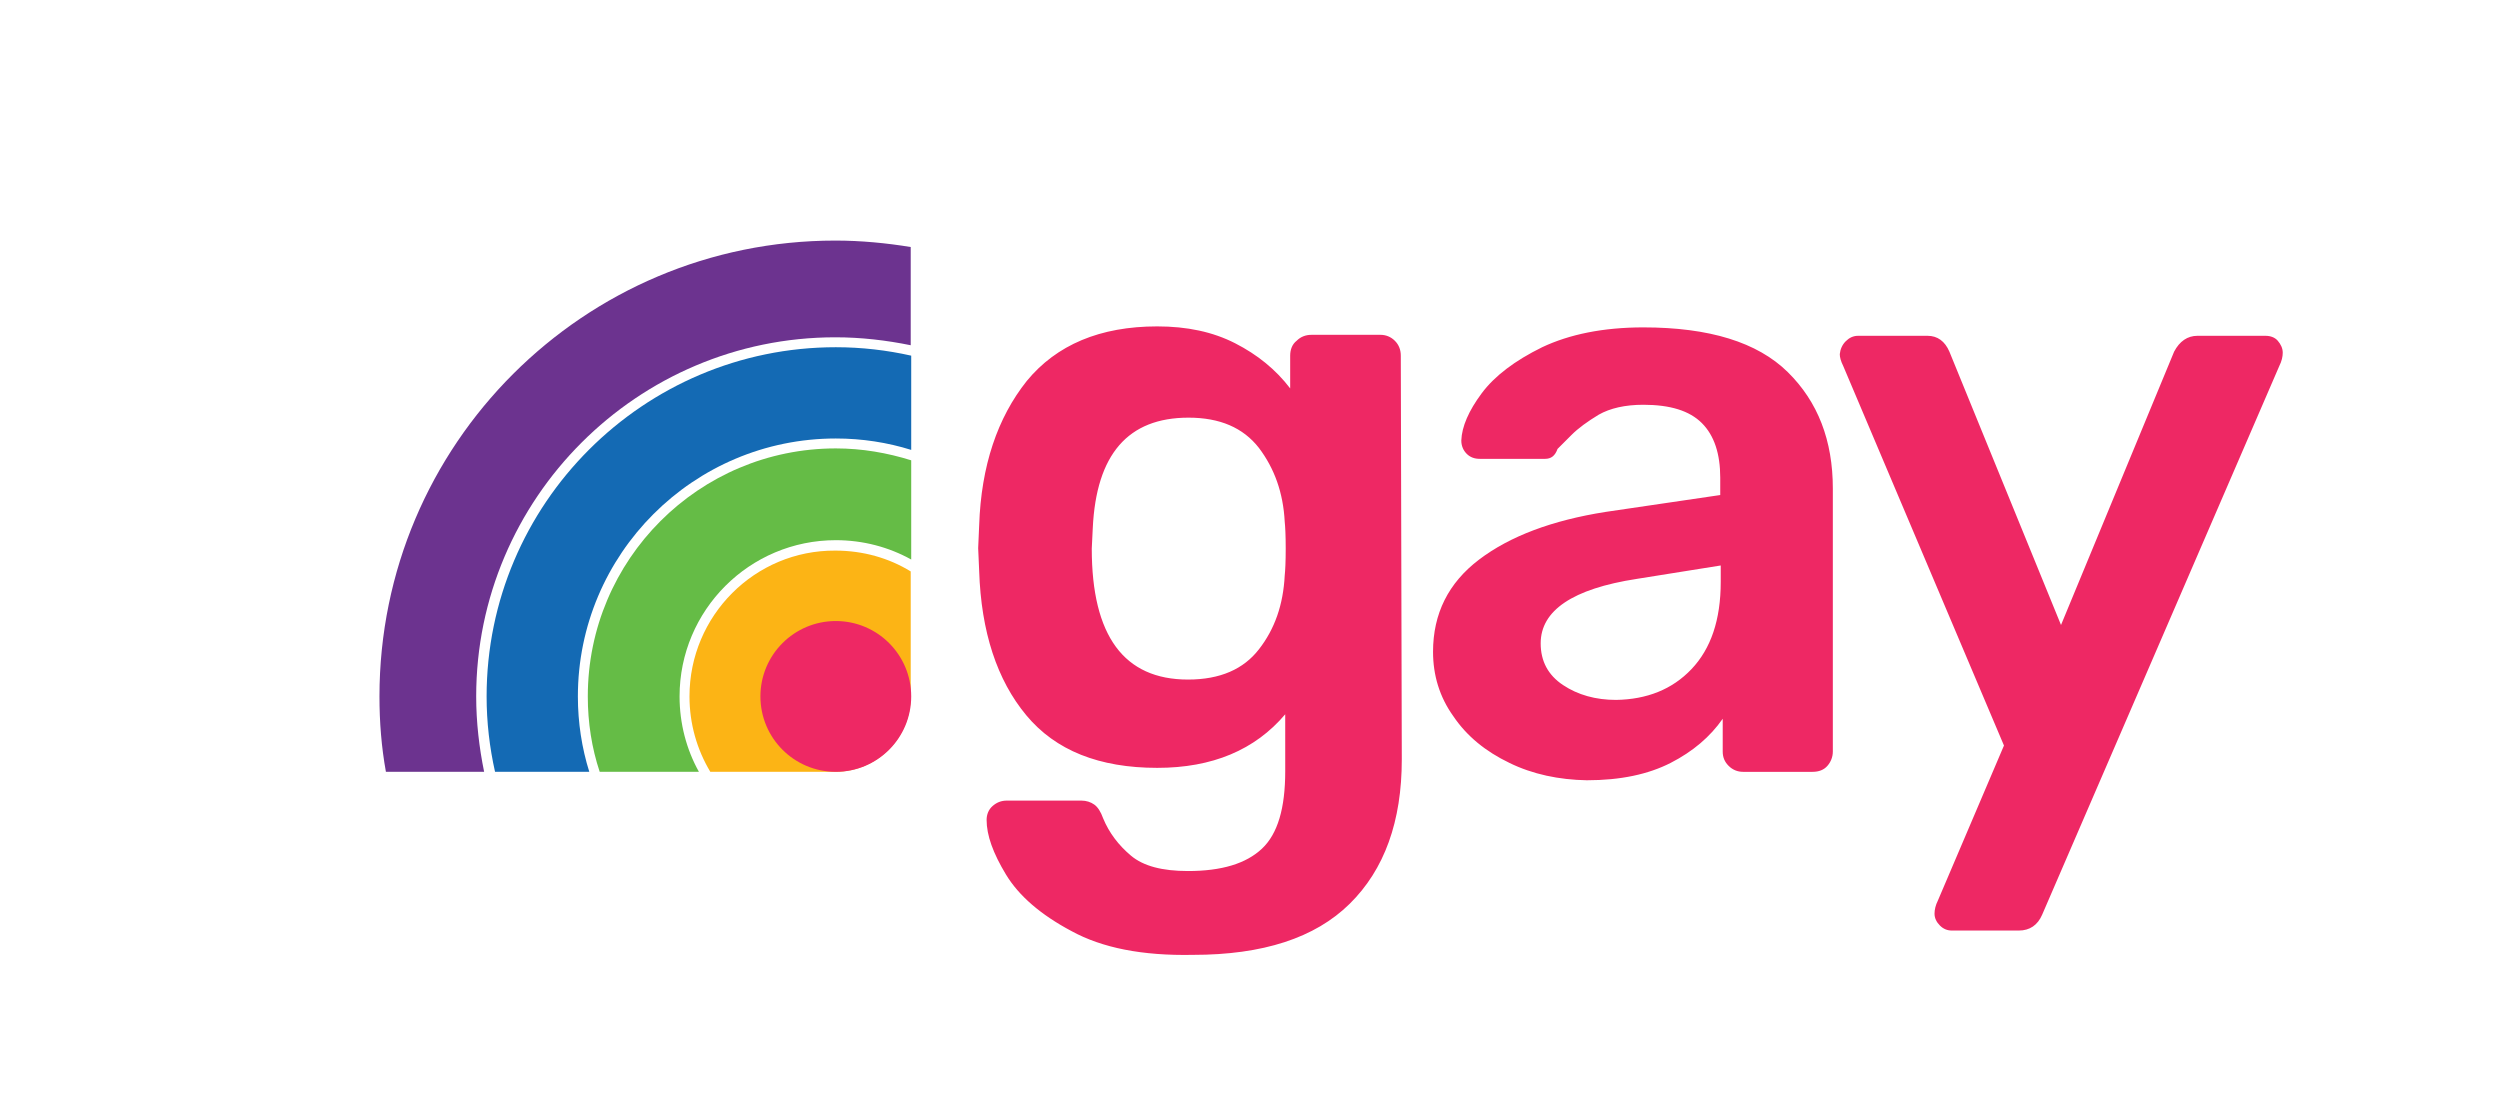 <svg version="1.1" id="Layer_1" xmlns="http://www.w3.org/2000/svg" x="0" y="0" viewBox="0 0 504 221.2" xml:space="preserve"><style>.gyst0{fill:#ee2864}</style><path class="gyst0" d="M216 187.7c-6.2-3.3-10.6-7.1-13.2-11.4-2.6-4.3-3.9-7.9-3.9-11 0-1.1.4-2.1 1.2-2.8.8-.7 1.7-1.1 2.9-1.1h15c1 0 1.9.3 2.6.8.7.5 1.3 1.4 1.8 2.8 1.2 2.9 3.1 5.4 5.6 7.5 2.5 2.1 6.3 3.1 11.5 3.1 6.8 0 11.7-1.5 14.9-4.5 3.2-3 4.7-8.2 4.7-15.6V144c-6.1 7.2-14.7 10.8-25.8 10.8-11.7 0-20.5-3.5-26.4-10.6s-9.1-16.8-9.5-29.1l-.2-4.6.2-4.6c.4-12 3.7-21.7 9.6-29.1 6-7.3 14.8-11 26.3-11 6 0 11.2 1.1 15.7 3.4s8.2 5.3 11.1 9.1v-6.6c0-1.2.4-2.3 1.3-3 .8-.8 1.8-1.2 3-1.2h13.9c1.1 0 2.1.4 2.9 1.2.8.8 1.2 1.8 1.2 3l.2 81.4c0 12.5-3.5 22.2-10.5 29.1-7 6.9-17.5 10.3-31.6 10.3-10.2.2-18.3-1.4-24.5-4.8zm37.8-56.8c3.2-4.1 4.9-9 5.2-14.9.1-.9.2-2.7.2-5.4s-.1-4.5-.2-5.4c-.3-5.9-2.1-10.8-5.2-14.9-3.2-4.1-7.9-6.1-14.2-6.1-12.2 0-18.6 7.4-19.3 22.3l-.2 4.1c0 17.6 6.5 26.4 19.4 26.4 6.5 0 11.2-2.1 14.3-6.1zm50.5 22.9c-4.8-2.3-8.6-5.4-11.3-9.4-2.8-3.9-4.1-8.3-4.1-13 0-7.7 3.1-13.9 9.3-18.6 6.2-4.7 14.7-7.9 25.5-9.6l23.1-3.4v-3.5c0-4.8-1.2-8.5-3.7-11s-6.4-3.7-11.8-3.7c-3.7 0-6.7.7-9 2-2.3 1.4-4.1 2.7-5.5 4.1l-2.8 2.8c-.5 1.4-1.3 2-2.5 2h-13.2c-1 0-1.9-.3-2.6-1-.7-.7-1.1-1.6-1.1-2.7.1-2.8 1.5-6 4.1-9.5 2.6-3.5 6.7-6.6 12.2-9.3 5.5-2.6 12.3-4 20.4-4 13.3 0 23 3 29.1 9 6.1 6 9.1 13.8 9.1 23.5v53c0 1.1-.4 2.1-1.1 2.9-.7.8-1.7 1.2-3 1.2h-14c-1.1 0-2.1-.4-2.9-1.2-.8-.8-1.2-1.7-1.2-2.9v-6.6c-2.5 3.6-6 6.6-10.5 8.9-4.5 2.3-10.1 3.5-16.9 3.5-5.6-.1-10.9-1.2-15.6-3.5zm36.7-18.9c3.9-4.1 5.9-9.9 5.9-17.6V114l-16.9 2.7c-13 2-19.4 6.4-19.4 13 0 3.6 1.5 6.4 4.5 8.4s6.6 3 10.7 3c6.2-.1 11.3-2.1 15.2-6.2zm50.1 51.7c-.7-.7-1.1-1.5-1.1-2.4 0-.8.2-1.7.7-2.7l13.3-31.2-32.4-76.5c-.5-1-.7-1.8-.7-2.4.1-1 .5-1.9 1.2-2.6.7-.7 1.5-1.1 2.5-1.1h14c2 0 3.5 1.1 4.4 3.2l22.5 55.1 22.8-55.1c1.1-2.1 2.7-3.2 4.7-3.2h13.7c1 0 1.9.3 2.5 1s1 1.5 1 2.4c0 .8-.2 1.7-.7 2.7l-47.8 110.6c-.9 2.1-2.5 3.2-4.7 3.2h-13.5c-.9 0-1.7-.3-2.4-1z"/><path d="M139 140.4c0 5.5 1.5 10.7 4.2 15.2h25.2c8.4 0 15.2-6.8 15.2-15.2v-25.2c-4.4-2.7-9.6-4.2-15.2-4.2-16.2-.1-29.4 13.1-29.4 29.4z" fill="#fcb415"/><path d="M116.5 140.4c0-28.7 23.3-52 52-52 5.3 0 10.4.8 15.2 2.3v-19c-4.9-1.1-10-1.7-15.2-1.7-38.8 0-70.4 31.6-70.4 70.4 0 5.2.6 10.3 1.7 15.2h19c-1.5-4.8-2.3-9.9-2.3-15.2z" fill="#146ab4"/><path d="M118.5 140.4c0 5.3.8 10.4 2.4 15.2h20c-2.5-4.5-3.9-9.7-3.9-15.2 0-17.4 14.1-31.5 31.5-31.5 5.5 0 10.7 1.4 15.2 3.9v-20c-4.8-1.5-9.9-2.4-15.2-2.4-27.6 0-50 22.4-50 50z" fill="#65bc46"/><path d="M96 140.4c0-39.9 32.5-72.4 72.4-72.4 5.2 0 10.3.6 15.2 1.6V49.8c-4.9-.8-10-1.3-15.2-1.3-50.7 0-91.9 41.1-91.9 91.9 0 5.2.4 10.2 1.3 15.2h19.8c-1-4.9-1.6-10-1.6-15.2z" fill="#6c338f"/><circle class="gyst0" cx="168.5" cy="140.4" r="15.2"/></svg>